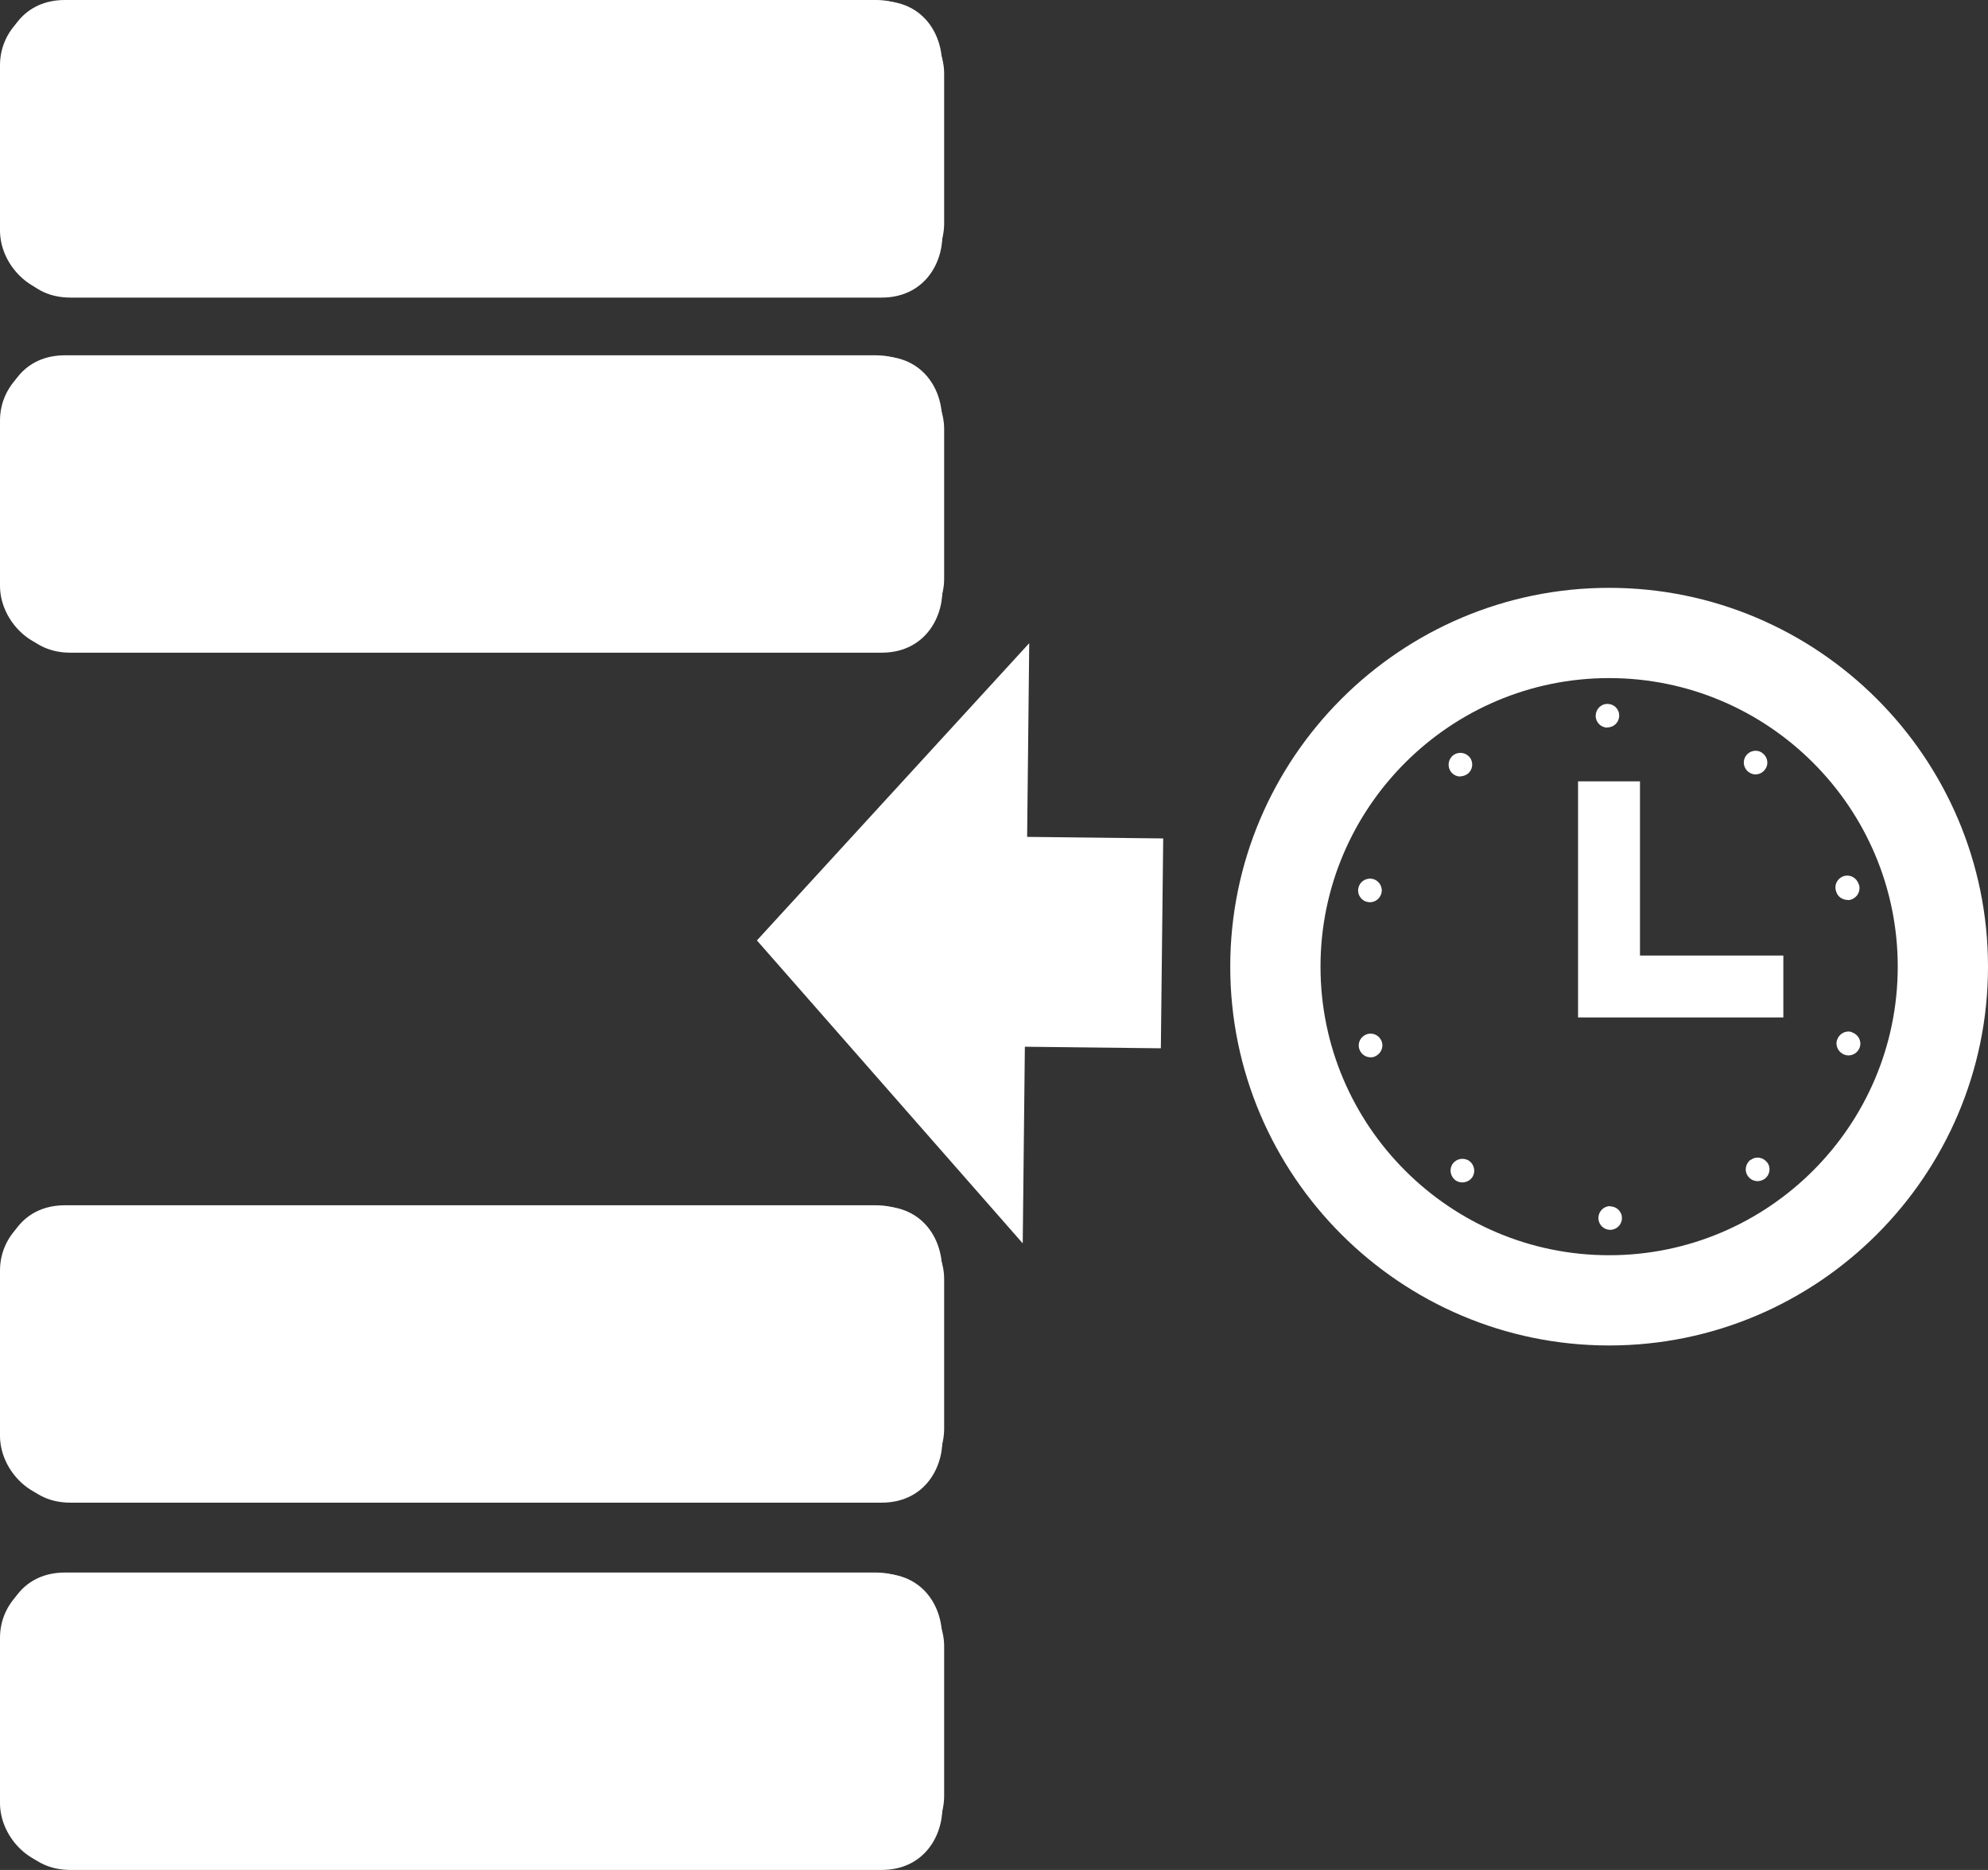 <?xml version="1.0" encoding="UTF-8"?><svg id="_レイヤー_2" xmlns="http://www.w3.org/2000/svg" xmlns:xlink="http://www.w3.org/1999/xlink" viewBox="0 0 94.71 89.1"><rect x="0" y="0" width="94.71" height="89.1" fill="#333333" stroke="none"/><defs><style>.cls-1{fill:#fff;}.cls-2{stroke:#fff;stroke-miterlimit:10;stroke-width:10px;}.cls-2,.cls-3{fill:none;}.cls-4{clip-path:url(#clippath);}</style><clipPath id="clippath"><polygon class="cls-3" points="36.06 44.81 48.72 59.24 61.7 45.09 49.03 30.65 36.06 44.81"/></clipPath></defs><g id="_レイヤー_3"><g><path class="cls-1" d="M0,3.11v7.87c0,1.57,1.38,3.07,3,3s3-1.32,3-3V3.11C6,1.54,4.62,.04,3,.11S0,1.43,0,3.11H0Z"/><g><path class="cls-1" d="M3.09,6H41.73c3.86,0,3.87-6,0-6H3.09C-.77,0-.78,6,3.09,6h0Z"/><path class="cls-1" d="M3.36,14.18H42c3.86,0,3.87-6,0-6H3.36c-3.86,0-3.87,6,0,6h0Z"/><path class="cls-1" d="M3.36,9.71H42c3.86,0,3.87-6,0-6H3.36c-3.86,0-3.87,6,0,6h0Z"/><path class="cls-1" d="M3.36,12.9H42c3.86,0,3.87-6,0-6H3.36c-3.86,0-3.87,6,0,6h0Z"/><path class="cls-1" d="M38.98,3.51v7.13c0,.77,.33,1.58,.88,2.12s1.37,.91,2.12,.88c1.63-.07,3-1.32,3-3V3.51c0-.77-.33-1.58-.88-2.12s-1.37-.91-2.12-.88c-1.63,.07-3,1.32-3,3h0Z"/><path class="cls-1" d="M41.98,6.05c3.86,0,3.87-6,0-6s-3.87,6,0,6h0Z"/></g></g><g><path class="cls-1" d="M0,20.04v7.87c0,1.57,1.38,3.07,3,3s3-1.32,3-3v-7.87c0-1.57-1.38-3.07-3-3s-3,1.32-3,3H0Z"/><g><path class="cls-1" d="M3.09,22.93H41.73c3.86,0,3.87-6,0-6H3.09c-3.86,0-3.87,6,0,6h0Z"/><path class="cls-1" d="M3.36,31.1H42c3.86,0,3.87-6,0-6H3.36c-3.86,0-3.87,6,0,6h0Z"/><path class="cls-1" d="M3.36,26.63H42c3.86,0,3.87-6,0-6H3.36c-3.86,0-3.87,6,0,6h0Z"/><path class="cls-1" d="M3.36,29.83H42c3.86,0,3.87-6,0-6H3.36c-3.86,0-3.87,6,0,6h0Z"/><path class="cls-1" d="M38.98,20.44v7.13c0,.77,.33,1.58,.88,2.12s1.37,.91,2.12,.88c1.63-.07,3-1.32,3-3v-7.13c0-.77-.33-1.58-.88-2.12s-1.37-.91-2.12-.88c-1.63,.07-3,1.32-3,3h0Z"/><path class="cls-1" d="M41.98,22.98c3.86,0,3.87-6,0-6s-3.87,6,0,6h0Z"/></g></g><g><path class="cls-1" d="M0,60.54v7.87c0,1.57,1.38,3.07,3,3s3-1.32,3-3v-7.87c0-1.57-1.38-3.07-3-3s-3,1.32-3,3H0Z"/><g><path class="cls-1" d="M3.09,63.43H41.73c3.86,0,3.87-6,0-6H3.09c-3.86,0-3.87,6,0,6h0Z"/><path class="cls-1" d="M3.36,71.6H42c3.86,0,3.87-6,0-6H3.36c-3.86,0-3.87,6,0,6h0Z"/><path class="cls-1" d="M3.36,67.13H42c3.86,0,3.87-6,0-6H3.36c-3.86,0-3.87,6,0,6h0Z"/><path class="cls-1" d="M3.36,70.33H42c3.86,0,3.87-6,0-6H3.36c-3.86,0-3.87,6,0,6h0Z"/><path class="cls-1" d="M38.98,60.94v7.13c0,.77,.33,1.58,.88,2.12s1.37,.91,2.12,.88c1.63-.07,3-1.32,3-3v-7.13c0-.77-.33-1.58-.88-2.12s-1.37-.91-2.12-.88c-1.63,.07-3,1.32-3,3h0Z"/><path class="cls-1" d="M41.98,63.48c3.86,0,3.87-6,0-6s-3.87,6,0,6h0Z"/></g></g><g><path class="cls-1" d="M0,78.04v7.87c0,1.57,1.38,3.07,3,3s3-1.32,3-3v-7.87c0-1.57-1.38-3.07-3-3s-3,1.32-3,3H0Z"/><g><path class="cls-1" d="M3.09,80.93H41.73c3.86,0,3.87-6,0-6H3.09c-3.86,0-3.87,6,0,6h0Z"/><path class="cls-1" d="M3.36,89.1H42c3.86,0,3.87-6,0-6H3.36c-3.86,0-3.87,6,0,6h0Z"/><path class="cls-1" d="M3.36,84.63H42c3.86,0,3.87-6,0-6H3.36c-3.86,0-3.87,6,0,6h0Z"/><path class="cls-1" d="M3.36,87.83H42c3.86,0,3.87-6,0-6H3.36c-3.86,0-3.87,6,0,6h0Z"/><path class="cls-1" d="M38.98,78.44v7.13c0,.77,.33,1.58,.88,2.12s1.37,.91,2.12,.88c1.63-.07,3-1.32,3-3v-7.13c0-.77-.33-1.58-.88-2.12s-1.37-.91-2.12-.88c-1.63,.07-3,1.32-3,3h0Z"/><path class="cls-1" d="M41.98,80.98c3.86,0,3.87-6,0-6s-3.87,6,0,6h0Z"/></g></g><g><path class="cls-1" d="M65.09,42.96c.06,.02,.11,.03,.17,.03,.24,0,.46-.15,.54-.39,.1-.3-.07-.61-.36-.71-.3-.09-.62,.07-.71,.37-.1,.3,.07,.61,.37,.71Z"/><path class="cls-1" d="M69.57,36.99c.12,0,.24-.04,.34-.11h0c.25-.18,.3-.54,.12-.78-.19-.25-.54-.3-.79-.12-.25,.19-.3,.54-.12,.79,.11,.15,.28,.23,.45,.23Z"/><path class="cls-1" d="M76.58,34.66h0c.31,0,.56-.25,.56-.56,0-.32-.25-.56-.56-.56-.32,0-.56,.26-.56,.57,0,.31,.25,.56,.56,.56Z"/><path class="cls-1" d="M83.63,36.9c.17,0,.35-.08,.46-.24,.19-.25,.12-.6-.13-.78-.25-.19-.6-.12-.78,.13-.18,.25-.12,.6,.13,.78,.1,.07,.21,.11,.33,.11Z"/><path class="cls-1" d="M65.12,49.28c-.3,.1-.46,.42-.36,.71h0c.08,.24,.3,.39,.54,.39,.06,0,.11,0,.17-.03,.29-.1,.46-.42,.36-.71-.1-.3-.42-.46-.71-.36Z"/><path class="cls-1" d="M69.21,55.45c-.18,.25-.12,.6,.13,.79,.1,.07,.21,.1,.33,.1,.17,0,.35-.08,.46-.23,.18-.25,.12-.61-.13-.79-.25-.18-.61-.12-.79,.13Z"/><path class="cls-1" d="M88.23,49.18c-.3-.1-.61,.07-.71,.37-.1,.29,.07,.61,.37,.71,.06,.02,.11,.03,.17,.03,.24,0,.46-.15,.54-.39,.1-.3-.07-.61-.37-.71Z"/><path class="cls-1" d="M88.03,42.89c.06,0,.11-.01,.17-.03,.29-.1,.46-.42,.36-.72,0-.01-.01-.02-.02-.03h0c-.1-.3-.42-.46-.71-.36-.3,.1-.46,.42-.36,.71,0,.01,.01,.02,.01,.03t0,0c.07,.24,.3,.39,.54,.39Z"/><path class="cls-1" d="M83.4,55.26c-.25,.19-.31,.54-.12,.79,.11,.15,.28,.23,.46,.23,.11,0,.23-.04,.33-.11,.25-.18,.31-.54,.12-.78-.19-.25-.54-.31-.78-.12Z"/><path class="cls-1" d="M76.71,57.47c-.31,0-.56,.25-.56,.57,0,.31,.25,.56,.56,.56s.56-.25,.56-.56c0-.32-.26-.56-.57-.56Z"/><path class="cls-1" d="M76.66,28.01c-9.95,0-18.05,8.1-18.05,18.05s8.1,18.05,18.05,18.05,18.05-8.1,18.05-18.05-8.1-18.05-18.05-18.05Zm0,31.8c-7.58,0-13.75-6.17-13.75-13.75s6.17-13.75,13.75-13.75,13.75,6.17,13.75,13.75-6.17,13.75-13.75,13.75Z"/><polygon class="cls-1" points="78.13 37.23 75.18 37.23 75.18 45.53 75.18 47 75.18 48.48 84.96 48.48 84.96 45.53 78.13 45.53 78.13 37.23"/></g><g><line class="cls-2" x1="42" y1="44.8" x2="55.36" y2="44.95"/><g class="cls-4"><rect class="cls-1" x="20.12" y="31.21" width="30.33" height="27.19" transform="translate(-9.9 79.6) rotate(-89.38)"/></g></g></g></svg>